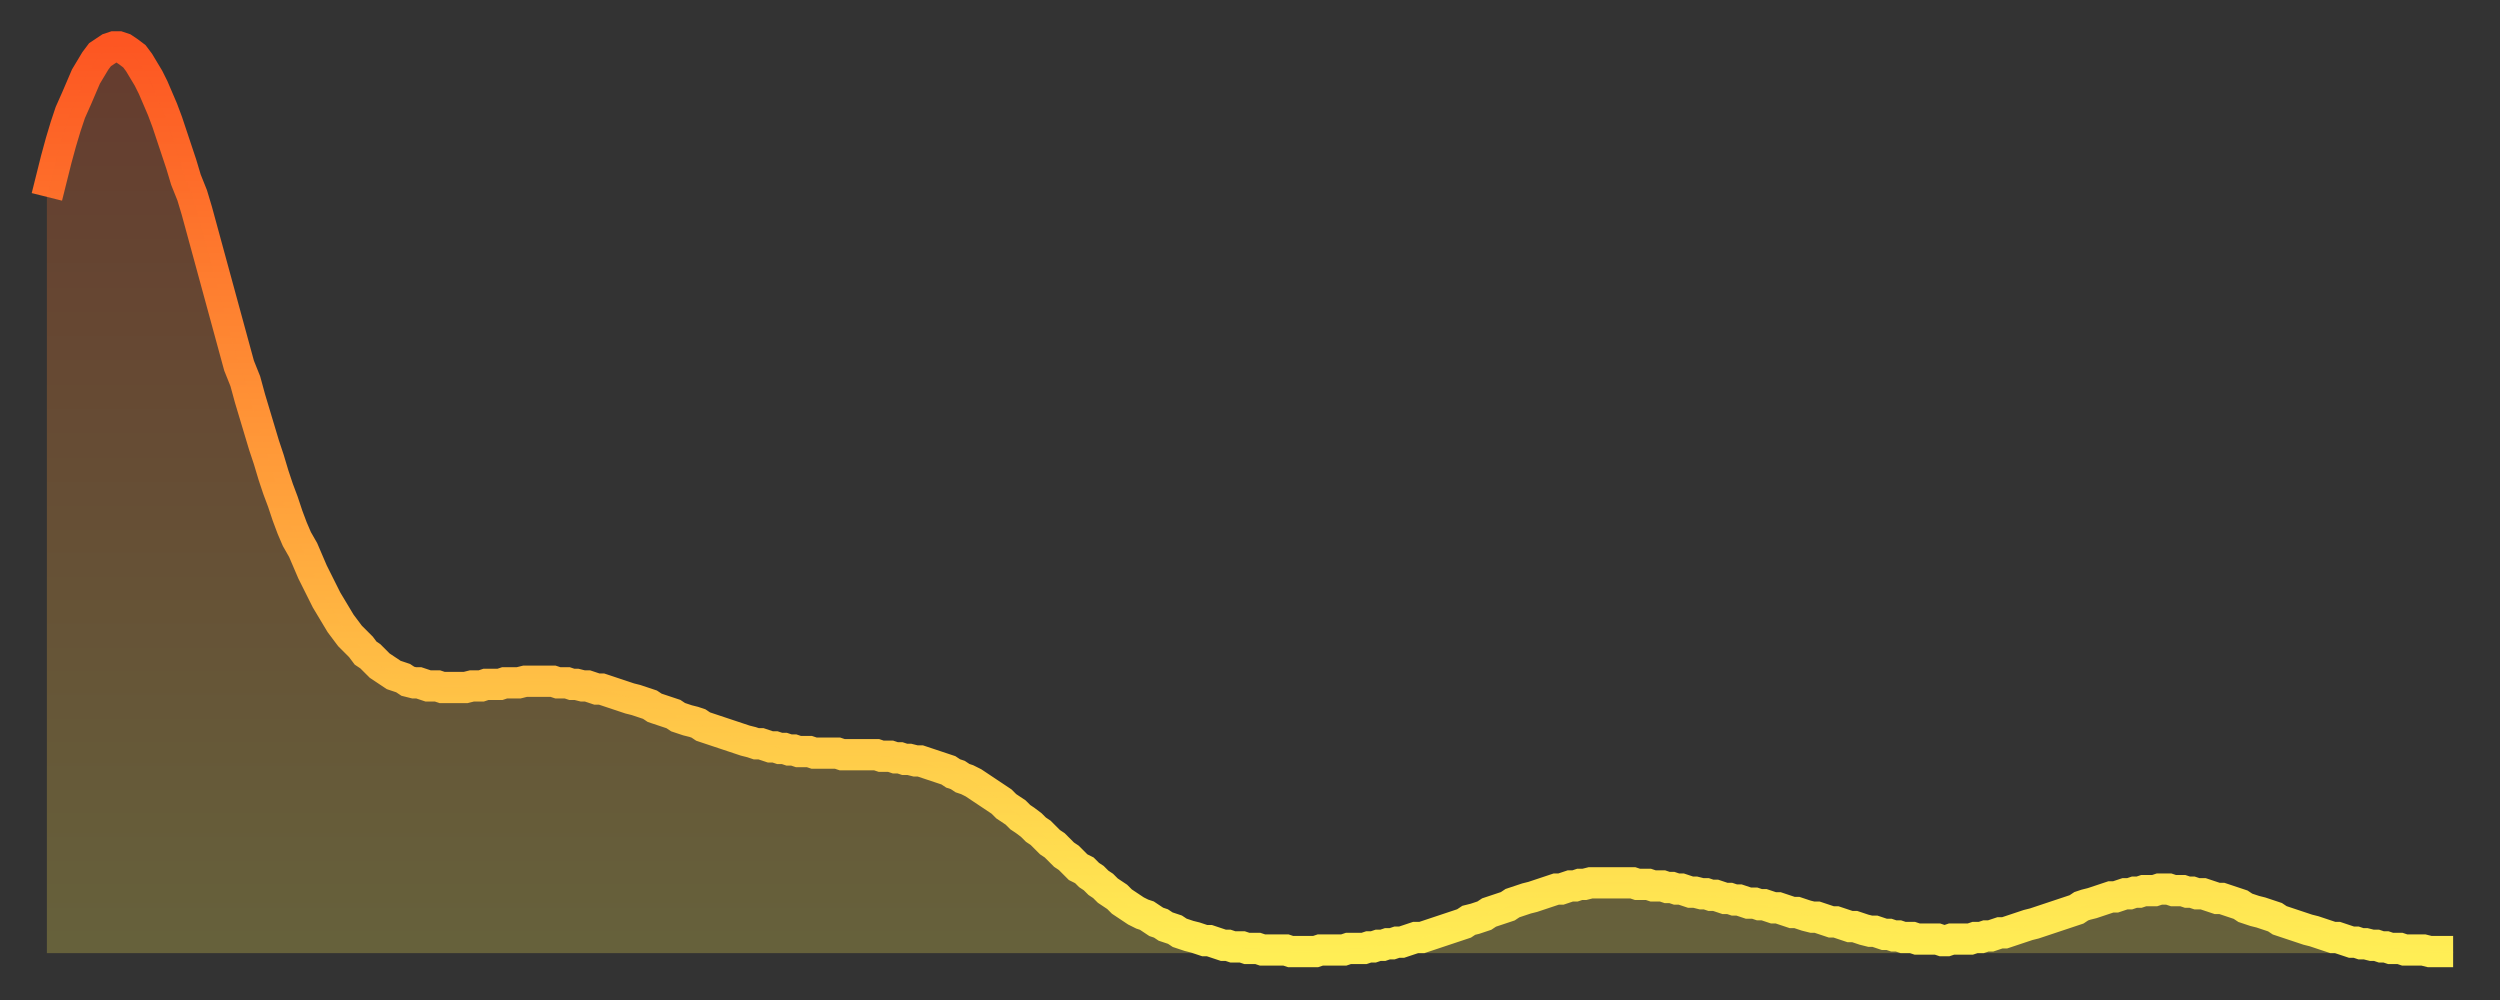 <?xml version="1.0" encoding="utf-8" ?>
<svg baseProfile="full" height="64" version="1.1" width="160" xmlns="http://www.w3.org/2000/svg" xmlns:ev="http://www.w3.org/2001/xml-events" xmlns:xlink="http://www.w3.org/1999/xlink"><rect width="100%" height="100%" fill="#333333" stroke="none"/><defs><linearGradient id="id1136518" x1="0" x2="0" y1="0" y2="1"><stop offset="0%" stop-color="#fd5622" /><stop offset="50%" stop-color="#ffa13b" /><stop offset="100%" stop-color="#ffee55" /></linearGradient></defs><g transform="translate(3,3)"><g><path d="M 0.0 9.6 0.3 8.4 0.6 7.2 0.9 6.1 1.2 5.1 1.5 4.2 1.9 3.3 2.2 2.6 2.5 1.9 2.8 1.4 3.1 0.9 3.4 0.5 3.7 0.3 4.0 0.1 4.3 0.0 4.6 0.0 4.9 0.1 5.2 0.3 5.6 0.6 5.9 1.0 6.2 1.5 6.5 2.0 6.8 2.6 7.1 3.3 7.4 4.0 7.7 4.8 8.0 5.7 8.3 6.6 8.6 7.5 8.9 8.5 9.3 9.5 9.6 10.5 9.9 11.6 10.2 12.7 10.5 13.8 10.8 14.9 11.1 16.0 11.4 17.1 11.7 18.2 12.0 19.3 12.3 20.4 12.7 21.4 13.0 22.5 13.3 23.5 13.6 24.5 13.9 25.5 14.2 26.4 14.5 27.4 14.8 28.3 15.1 29.1 15.4 30.0 15.7 30.8 16.0 31.5 16.4 32.2 16.7 32.9 17.0 33.6 17.3 34.2 17.6 34.8 17.9 35.4 18.2 35.9 18.5 36.4 18.8 36.9 19.1 37.3 19.4 37.7 19.8 38.1 20.1 38.4 20.4 38.8 20.7 39.0 21.0 39.3 21.3 39.6 21.6 39.8 21.9 40.0 22.2 40.2 22.5 40.3 22.8 40.4 23.1 40.6 23.5 40.7 23.8 40.7 24.1 40.8 24.4 40.9 24.7 40.9 25.0 40.9 25.3 41.0 25.6 41.0 25.9 41.0 26.2 41.0 26.5 41.0 26.8 41.0 27.2 40.9 27.5 40.9 27.8 40.9 28.1 40.8 28.4 40.8 28.7 40.8 29.0 40.8 29.3 40.7 29.6 40.7 29.9 40.7 30.2 40.7 30.6 40.6 30.9 40.6 31.2 40.6 31.5 40.6 31.8 40.6 32.1 40.6 32.4 40.6 32.7 40.7 33.0 40.7 33.3 40.7 33.6 40.8 33.9 40.8 34.3 40.9 34.6 40.9 34.9 41.0 35.2 41.1 35.5 41.1 35.8 41.2 36.1 41.3 36.4 41.4 36.7 41.5 37.0 41.6 37.3 41.7 37.7 41.8 38.0 41.9 38.3 42.0 38.6 42.1 38.9 42.3 39.2 42.4 39.5 42.5 39.8 42.6 40.1 42.7 40.4 42.9 40.7 43.0 41.0 43.1 41.4 43.2 41.7 43.3 42.0 43.5 42.3 43.6 42.6 43.7 42.9 43.8 43.2 43.9 43.5 44.0 43.8 44.1 44.1 44.2 44.4 44.3 44.7 44.4 45.1 44.5 45.4 44.6 45.7 44.6 46.0 44.7 46.3 44.8 46.6 44.8 46.9 44.9 47.2 44.9 47.5 45.0 47.8 45.0 48.1 45.1 48.5 45.1 48.8 45.1 49.1 45.2 49.4 45.2 49.7 45.2 50.0 45.2 50.3 45.2 50.6 45.2 50.9 45.3 51.2 45.3 51.5 45.3 51.8 45.3 52.2 45.3 52.5 45.3 52.8 45.3 53.1 45.3 53.4 45.4 53.7 45.4 54.0 45.4 54.3 45.5 54.6 45.5 54.9 45.6 55.2 45.6 55.6 45.7 55.9 45.7 56.2 45.8 56.5 45.9 56.8 46.0 57.1 46.1 57.4 46.2 57.7 46.3 58.0 46.5 58.3 46.6 58.6 46.8 58.9 46.9 59.3 47.1 59.6 47.3 59.9 47.5 60.2 47.7 60.5 47.9 60.8 48.1 61.1 48.3 61.4 48.6 61.7 48.8 62.0 49.0 62.3 49.3 62.6 49.5 63.0 49.8 63.3 50.1 63.6 50.3 63.9 50.6 64.2 50.9 64.5 51.1 64.8 51.4 65.1 51.7 65.4 51.9 65.7 52.2 66.0 52.5 66.4 52.7 66.7 53.0 67.0 53.2 67.3 53.5 67.6 53.7 67.9 54.0 68.2 54.2 68.5 54.4 68.8 54.7 69.1 54.9 69.4 55.1 69.7 55.3 70.1 55.5 70.4 55.6 70.7 55.8 71.0 56.0 71.3 56.1 71.6 56.3 71.9 56.4 72.2 56.5 72.5 56.7 72.8 56.8 73.1 56.9 73.5 57.0 73.8 57.1 74.1 57.2 74.4 57.2 74.7 57.3 75.0 57.4 75.3 57.5 75.6 57.5 75.9 57.6 76.2 57.6 76.5 57.6 76.8 57.7 77.2 57.7 77.5 57.7 77.8 57.8 78.1 57.8 78.4 57.8 78.7 57.8 79.0 57.8 79.3 57.8 79.6 57.9 79.9 57.9 80.2 57.9 80.5 57.9 80.9 57.9 81.2 57.9 81.5 57.8 81.8 57.8 82.1 57.8 82.4 57.8 82.7 57.8 83.0 57.8 83.3 57.7 83.6 57.7 83.9 57.7 84.3 57.7 84.6 57.6 84.9 57.6 85.2 57.5 85.5 57.5 85.8 57.4 86.1 57.4 86.4 57.3 86.7 57.3 87.0 57.2 87.3 57.1 87.6 57.0 88.0 57.0 88.3 56.9 88.6 56.8 88.9 56.7 89.2 56.6 89.5 56.5 89.8 56.4 90.1 56.3 90.4 56.2 90.7 56.1 91.0 55.9 91.4 55.8 91.7 55.7 92.0 55.6 92.3 55.4 92.6 55.3 92.9 55.2 93.2 55.1 93.5 55.0 93.8 54.8 94.1 54.7 94.4 54.6 94.7 54.5 95.1 54.4 95.4 54.3 95.7 54.2 96.0 54.1 96.3 54.0 96.6 53.9 96.9 53.9 97.2 53.8 97.5 53.7 97.8 53.7 98.1 53.6 98.4 53.6 98.8 53.5 99.1 53.5 99.4 53.5 99.7 53.5 100.0 53.5 100.3 53.5 100.6 53.5 100.9 53.5 101.2 53.5 101.5 53.5 101.8 53.6 102.2 53.6 102.5 53.6 102.8 53.7 103.1 53.7 103.4 53.7 103.7 53.8 104.0 53.8 104.3 53.9 104.6 53.9 104.9 54.0 105.2 54.1 105.5 54.1 105.9 54.2 106.2 54.2 106.5 54.3 106.8 54.3 107.1 54.4 107.4 54.5 107.7 54.5 108.0 54.6 108.3 54.6 108.6 54.7 108.9 54.8 109.3 54.8 109.6 54.9 109.9 54.9 110.2 55.0 110.5 55.1 110.8 55.1 111.1 55.2 111.4 55.3 111.7 55.4 112.0 55.4 112.3 55.5 112.6 55.6 113.0 55.7 113.3 55.7 113.6 55.8 113.9 55.9 114.2 56.0 114.5 56.0 114.8 56.1 115.1 56.2 115.4 56.3 115.7 56.3 116.0 56.4 116.3 56.5 116.7 56.6 117.0 56.6 117.3 56.7 117.6 56.8 117.9 56.8 118.2 56.9 118.5 56.9 118.8 57.0 119.1 57.0 119.4 57.0 119.7 57.1 120.1 57.1 120.4 57.1 120.7 57.1 121.0 57.1 121.3 57.2 121.6 57.2 121.9 57.1 122.2 57.1 122.5 57.1 122.8 57.1 123.1 57.1 123.4 57.0 123.8 57.0 124.1 56.9 124.4 56.9 124.7 56.8 125.0 56.7 125.3 56.7 125.6 56.6 125.9 56.5 126.2 56.4 126.5 56.3 126.8 56.2 127.2 56.1 127.5 56.0 127.8 55.9 128.1 55.8 128.4 55.7 128.7 55.6 129.0 55.5 129.3 55.4 129.6 55.3 129.9 55.2 130.2 55.0 130.5 54.9 130.9 54.8 131.2 54.7 131.5 54.6 131.8 54.5 132.1 54.4 132.4 54.4 132.7 54.3 133.0 54.2 133.3 54.2 133.6 54.1 133.9 54.1 134.2 54.0 134.6 54.0 134.9 54.0 135.2 53.9 135.5 53.9 135.8 53.9 136.1 54.0 136.4 54.0 136.7 54.0 137.0 54.1 137.3 54.1 137.6 54.2 138.0 54.2 138.3 54.3 138.6 54.4 138.9 54.5 139.2 54.5 139.5 54.6 139.8 54.7 140.1 54.8 140.4 54.9 140.7 55.1 141.0 55.2 141.3 55.3 141.7 55.4 142.0 55.5 142.3 55.6 142.6 55.7 142.9 55.9 143.2 56.0 143.5 56.1 143.8 56.2 144.1 56.3 144.4 56.4 144.7 56.5 145.1 56.6 145.4 56.7 145.7 56.8 146.0 56.9 146.3 57.0 146.6 57.0 146.9 57.1 147.2 57.2 147.5 57.3 147.8 57.3 148.1 57.4 148.4 57.4 148.8 57.5 149.1 57.5 149.4 57.6 149.7 57.6 150.0 57.7 150.3 57.7 150.6 57.7 150.9 57.8 151.2 57.8 151.5 57.8 151.8 57.8 152.1 57.8 152.5 57.9 152.8 57.9 153.1 57.9 153.4 57.9 153.7 57.9 154.0 57.9" fill="none" id="graph-curve" opacity="1" stroke="url(#id1136518)" stroke-width="2" /><path d="M 0 58 L 0.0 9.6 0.3 8.4 0.6 7.2 0.9 6.1 1.2 5.1 1.5 4.2 1.9 3.3 2.2 2.6 2.5 1.9 2.8 1.4 3.1 0.9 3.4 0.5 3.7 0.3 4.0 0.1 4.3 0.0 4.6 0.0 4.9 0.1 5.2 0.3 5.6 0.6 5.9 1.0 6.2 1.5 6.5 2.0 6.8 2.6 7.1 3.3 7.4 4.0 7.7 4.8 8.0 5.7 8.3 6.6 8.6 7.5 8.9 8.5 9.3 9.5 9.6 10.5 9.9 11.6 10.2 12.7 10.5 13.8 10.8 14.9 11.1 16.0 11.4 17.1 11.7 18.2 12.0 19.3 12.3 20.4 12.7 21.4 13.0 22.5 13.3 23.5 13.6 24.5 13.9 25.5 14.2 26.4 14.5 27.4 14.8 28.3 15.1 29.1 15.4 30.0 15.7 30.8 16.0 31.5 16.4 32.2 16.7 32.9 17.0 33.6 17.3 34.2 17.6 34.8 17.9 35.4 18.2 35.9 18.5 36.4 18.8 36.9 19.1 37.3 19.4 37.7 19.8 38.1 20.1 38.4 20.4 38.8 20.7 39.0 21.0 39.3 21.3 39.6 21.6 39.8 21.9 40.0 22.2 40.2 22.5 40.3 22.8 40.4 23.1 40.6 23.5 40.7 23.8 40.7 24.1 40.8 24.4 40.9 24.7 40.9 25.0 40.9 25.3 41.0 25.6 41.0 25.9 41.0 26.2 41.0 26.5 41.0 26.8 41.0 27.2 40.9 27.5 40.9 27.8 40.9 28.1 40.8 28.4 40.8 28.7 40.8 29.0 40.8 29.3 40.7 29.6 40.7 29.9 40.7 30.2 40.7 30.6 40.6 30.9 40.6 31.2 40.6 31.5 40.6 31.8 40.6 32.1 40.6 32.4 40.6 32.7 40.7 33.0 40.7 33.3 40.7 33.6 40.8 33.9 40.8 34.3 40.9 34.6 40.9 34.9 41.0 35.2 41.1 35.5 41.1 35.8 41.2 36.1 41.3 36.4 41.4 36.7 41.5 37.0 41.6 37.3 41.7 37.7 41.8 38.0 41.9 38.3 42.0 38.6 42.1 38.9 42.3 39.2 42.4 39.5 42.5 39.8 42.6 40.1 42.7 40.4 42.9 40.7 43.0 41.0 43.1 41.4 43.2 41.7 43.3 42.0 43.5 42.3 43.6 42.6 43.7 42.9 43.8 43.2 43.9 43.5 44.0 43.8 44.1 44.1 44.2 44.4 44.3 44.7 44.4 45.1 44.5 45.4 44.6 45.7 44.6 46.0 44.7 46.3 44.8 46.6 44.8 46.9 44.9 47.2 44.9 47.5 45.0 47.8 45.0 48.1 45.1 48.5 45.1 48.8 45.1 49.1 45.2 49.4 45.2 49.7 45.2 50.0 45.2 50.3 45.2 50.6 45.2 50.9 45.3 51.2 45.3 51.5 45.3 51.8 45.3 52.2 45.3 52.5 45.3 52.8 45.3 53.1 45.3 53.4 45.4 53.7 45.4 54.0 45.4 54.3 45.5 54.6 45.5 54.9 45.6 55.2 45.6 55.6 45.7 55.9 45.7 56.2 45.8 56.5 45.9 56.8 46.0 57.1 46.1 57.4 46.2 57.7 46.3 58.0 46.5 58.3 46.6 58.6 46.8 58.9 46.9 59.3 47.1 59.6 47.3 59.9 47.5 60.2 47.7 60.5 47.9 60.8 48.1 61.1 48.3 61.4 48.6 61.7 48.8 62.0 49.0 62.3 49.3 62.6 49.5 63.0 49.8 63.3 50.1 63.6 50.3 63.9 50.6 64.2 50.9 64.5 51.1 64.8 51.4 65.1 51.7 65.4 51.9 65.7 52.2 66.0 52.5 66.4 52.7 66.7 53.0 67.0 53.2 67.3 53.5 67.6 53.7 67.9 54.0 68.2 54.2 68.5 54.4 68.8 54.7 69.1 54.9 69.4 55.1 69.7 55.3 70.1 55.5 70.4 55.6 70.7 55.8 71.0 56.0 71.3 56.1 71.6 56.3 71.9 56.4 72.2 56.5 72.5 56.7 72.8 56.8 73.1 56.9 73.5 57.0 73.8 57.1 74.1 57.2 74.4 57.2 74.7 57.3 75.0 57.4 75.3 57.5 75.6 57.5 75.9 57.6 76.2 57.6 76.5 57.6 76.8 57.7 77.2 57.7 77.5 57.7 77.8 57.8 78.1 57.8 78.4 57.8 78.7 57.8 79.0 57.8 79.3 57.8 79.6 57.9 79.9 57.9 80.2 57.9 80.5 57.9 80.9 57.9 81.2 57.9 81.5 57.8 81.8 57.8 82.1 57.8 82.4 57.8 82.7 57.8 83.0 57.8 83.3 57.7 83.6 57.7 83.9 57.7 84.3 57.7 84.6 57.6 84.9 57.6 85.2 57.5 85.5 57.5 85.8 57.4 86.1 57.4 86.4 57.3 86.7 57.3 87.0 57.2 87.3 57.1 87.6 57.0 88.0 57.0 88.3 56.9 88.6 56.8 88.9 56.7 89.2 56.6 89.5 56.5 89.8 56.4 90.1 56.3 90.4 56.2 90.7 56.1 91.0 55.9 91.4 55.8 91.7 55.7 92.0 55.6 92.3 55.4 92.6 55.3 92.9 55.2 93.2 55.1 93.5 55.0 93.8 54.8 94.1 54.7 94.4 54.6 94.7 54.5 95.1 54.4 95.4 54.3 95.7 54.2 96.0 54.1 96.3 54.0 96.6 53.9 96.9 53.9 97.2 53.8 97.5 53.7 97.8 53.7 98.1 53.6 98.4 53.6 98.8 53.5 99.1 53.5 99.4 53.5 99.7 53.5 100.0 53.5 100.3 53.5 100.6 53.5 100.9 53.5 101.2 53.5 101.5 53.5 101.8 53.6 102.2 53.6 102.5 53.6 102.8 53.7 103.1 53.7 103.4 53.7 103.7 53.8 104.0 53.8 104.3 53.9 104.6 53.9 104.9 54.0 105.2 54.1 105.5 54.1 105.9 54.2 106.2 54.2 106.5 54.3 106.8 54.3 107.1 54.4 107.4 54.5 107.7 54.5 108.0 54.6 108.3 54.6 108.6 54.7 108.9 54.8 109.3 54.8 109.6 54.9 109.9 54.9 110.2 55.0 110.5 55.1 110.8 55.1 111.1 55.2 111.4 55.3 111.7 55.4 112.0 55.4 112.3 55.5 112.6 55.6 113.0 55.7 113.3 55.7 113.6 55.8 113.9 55.9 114.2 56.0 114.5 56.0 114.8 56.1 115.1 56.2 115.4 56.3 115.7 56.3 116.0 56.4 116.3 56.5 116.7 56.6 117.0 56.6 117.3 56.7 117.6 56.8 117.9 56.8 118.2 56.9 118.5 56.9 118.8 57.0 119.1 57.0 119.4 57.0 119.7 57.1 120.1 57.1 120.4 57.1 120.7 57.1 121.0 57.1 121.3 57.2 121.6 57.2 121.9 57.1 122.2 57.1 122.5 57.1 122.8 57.1 123.1 57.1 123.4 57.0 123.8 57.0 124.1 56.9 124.4 56.9 124.7 56.8 125.0 56.7 125.3 56.7 125.6 56.6 125.9 56.5 126.2 56.4 126.5 56.3 126.8 56.2 127.2 56.1 127.5 56.0 127.8 55.9 128.1 55.8 128.4 55.7 128.7 55.6 129.0 55.5 129.3 55.4 129.6 55.3 129.9 55.2 130.2 55.0 130.5 54.9 130.9 54.8 131.2 54.7 131.5 54.6 131.8 54.5 132.1 54.4 132.4 54.4 132.7 54.3 133.0 54.2 133.3 54.2 133.6 54.1 133.9 54.1 134.2 54.0 134.6 54.0 134.9 54.0 135.2 53.9 135.5 53.9 135.8 53.9 136.1 54.0 136.4 54.0 136.7 54.0 137.0 54.1 137.3 54.1 137.6 54.2 138.0 54.2 138.3 54.3 138.6 54.4 138.9 54.5 139.2 54.5 139.5 54.6 139.8 54.7 140.1 54.8 140.4 54.9 140.7 55.1 141.0 55.2 141.3 55.3 141.7 55.4 142.0 55.5 142.3 55.6 142.6 55.7 142.9 55.9 143.2 56.0 143.5 56.1 143.8 56.2 144.1 56.3 144.4 56.4 144.7 56.5 145.1 56.6 145.4 56.7 145.7 56.8 146.0 56.9 146.3 57.0 146.6 57.0 146.9 57.1 147.2 57.2 147.5 57.3 147.8 57.3 148.1 57.4 148.4 57.4 148.8 57.5 149.1 57.5 149.4 57.6 149.7 57.6 150.0 57.7 150.3 57.7 150.6 57.7 150.9 57.8 151.2 57.8 151.5 57.8 151.8 57.8 152.1 57.8 152.5 57.9 152.8 57.9 153.1 57.9 153.4 57.9 153.7 57.9 154.0 57.9 154 58" fill="url(#id1136518)" fill-opacity=".25" id="graph-shadow" /></g></g></svg>